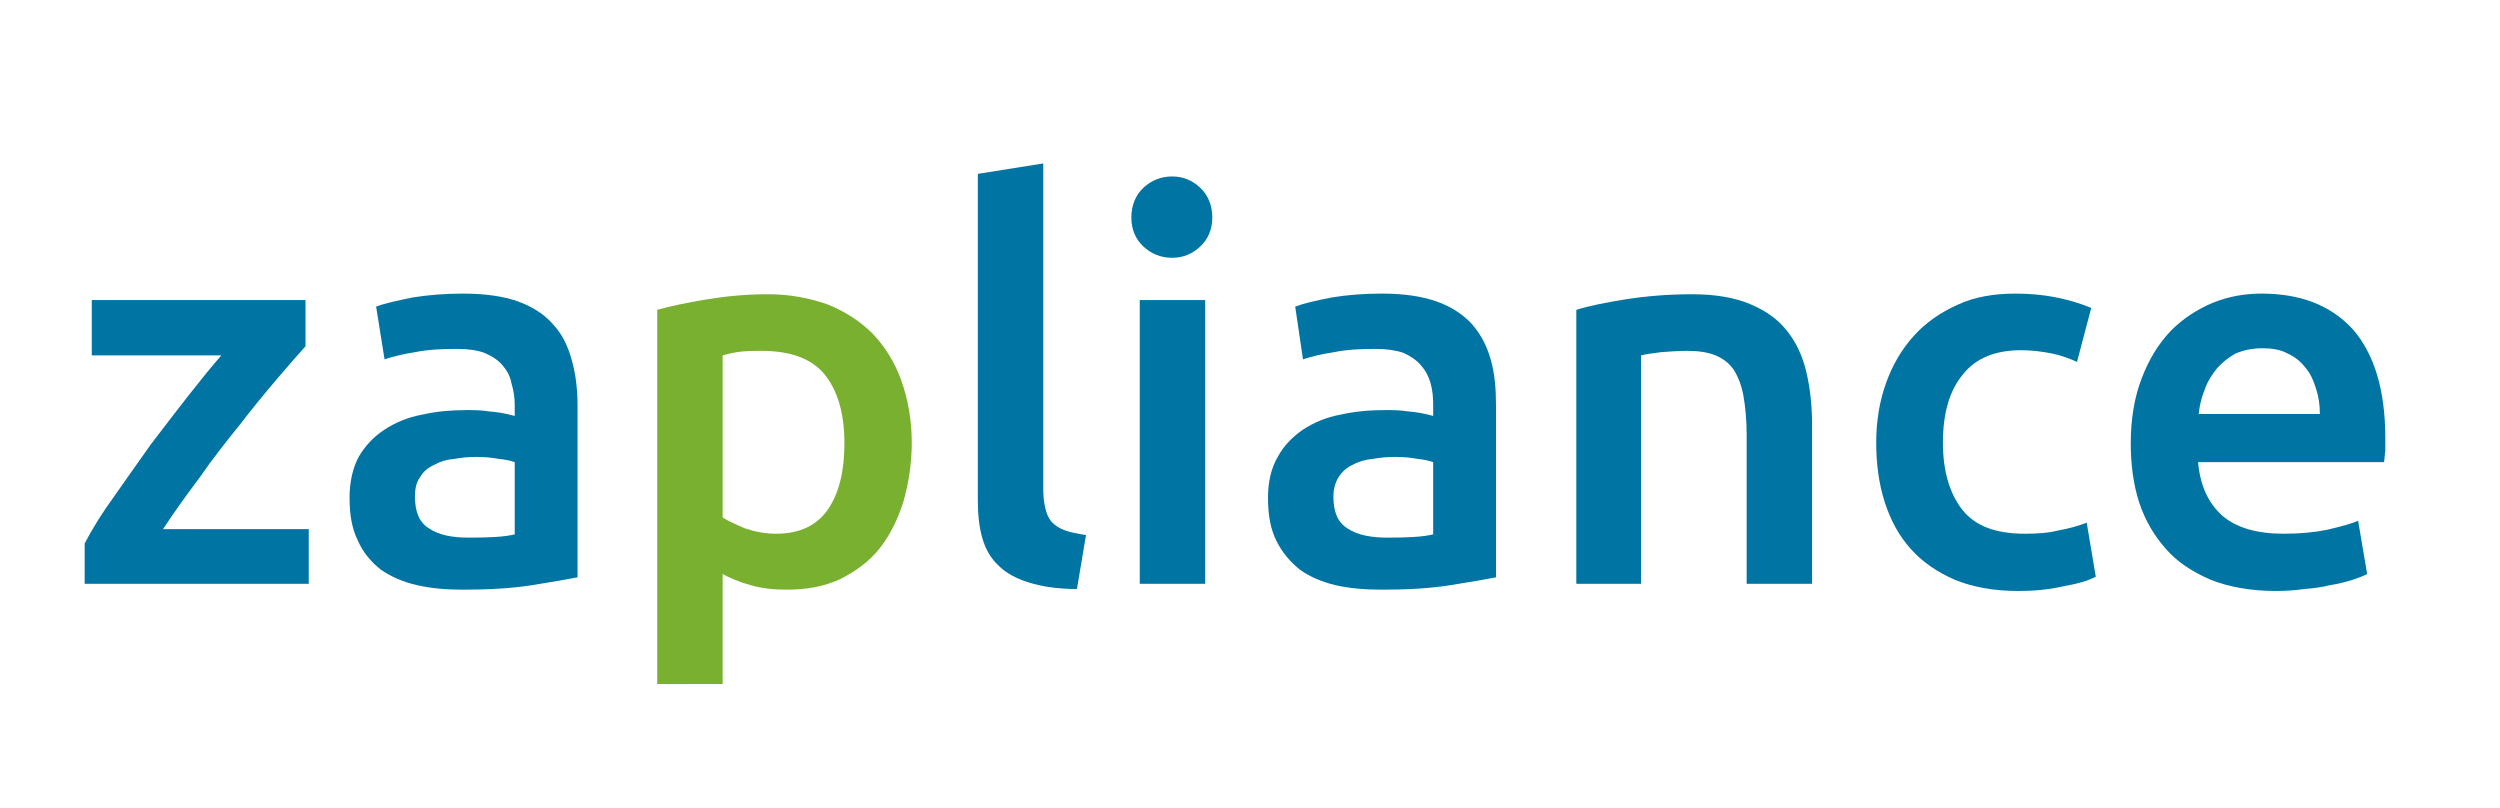 <?xml version="1.0" encoding="utf-8"?>
<!-- Generator: Adobe Illustrator 16.0.0, SVG Export Plug-In . SVG Version: 6.00 Build 0)  -->
<!DOCTYPE svg PUBLIC "-//W3C//DTD SVG 1.1//EN" "http://www.w3.org/Graphics/SVG/1.1/DTD/svg11.dtd">
<svg version="1.1" id="Ebene_1" xmlns="http://www.w3.org/2000/svg" xmlns:xlink="http://www.w3.org/1999/xlink" x="0px" y="0px"
	 width="464px" height="150px" viewBox="0 0 464 150" enable-background="new 0 0 464 150" xml:space="preserve">
<path fill="#0075A4" d="M56.704,64.273c-1.322,1.449-3.005,3.382-5.169,5.918s-4.568,5.436-6.973,8.575
	c-2.524,3.141-5.049,6.281-7.453,9.783c-2.524,3.382-4.809,6.522-6.853,9.663h27.049v10.146H15.711v-7.488
	c1.443-2.778,3.246-5.677,5.53-8.817c2.164-3.141,4.448-6.28,6.731-9.542c2.404-3.14,4.688-6.159,6.973-9.059
	c2.284-2.898,4.328-5.435,6.131-7.488H17.033V55.698h39.671V64.273z"/>
<path fill="#0075A4" d="M85.916,54.49c4.088,0,7.453,0.482,10.219,1.449c2.645,0.966,4.929,2.415,6.491,4.228
	c1.683,1.812,2.765,3.985,3.486,6.643c0.722,2.536,1.082,5.314,1.082,8.455v31.886c-1.804,0.362-4.688,0.846-8.415,1.449
	c-3.847,0.604-8.055,0.846-12.863,0.846c-3.125,0-5.891-0.242-8.535-0.846s-4.809-1.57-6.731-2.898
	c-1.804-1.449-3.246-3.141-4.208-5.314c-1.082-2.174-1.563-4.711-1.563-7.972c0-3.02,0.601-5.556,1.683-7.609
	c1.202-2.053,2.766-3.744,4.809-5.072c2.044-1.329,4.328-2.295,6.973-2.778c2.645-0.604,5.41-0.846,8.175-0.846
	c1.442,0,2.765,0,4.207,0.242c1.563,0.12,3.126,0.362,4.809,0.845v-2.053c0-1.449-0.24-2.778-0.601-3.986
	c-0.24-1.328-0.842-2.415-1.684-3.382c-0.841-0.966-1.923-1.69-3.365-2.294c-1.323-0.483-3.006-0.726-5.05-0.726
	c-2.885,0-5.409,0.121-7.813,0.604c-2.284,0.362-4.208,0.846-5.65,1.328l-1.563-9.783c1.563-0.604,3.847-1.087,6.732-1.69
	C79.545,54.731,82.671,54.49,85.916,54.49 M86.998,99.783c3.727,0,6.612-0.121,8.535-0.604V85.772
	c-0.721-0.242-1.683-0.483-3.005-0.604c-1.202-0.241-2.645-0.362-4.208-0.362c-1.322,0-2.645,0.121-3.967,0.362
	c-1.442,0.121-2.645,0.483-3.727,1.087c-1.082,0.483-2.044,1.208-2.645,2.295c-0.722,0.967-0.962,2.175-0.962,3.624
	c0,2.898,0.842,4.831,2.645,5.918C81.469,99.3,83.873,99.783,86.998,99.783"/>
<path fill="#7AB030" d="M169.225,82.149c0,3.986-0.601,7.609-1.563,10.991c-1.082,3.382-2.524,6.28-4.448,8.696
	c-1.923,2.416-4.448,4.227-7.333,5.676c-2.885,1.328-6.131,1.933-9.857,1.933c-2.404,0-4.688-0.242-6.732-0.846
	c-2.163-0.604-3.847-1.328-5.169-2.053v20.411H121.98V57.51c2.524-0.725,5.53-1.329,9.137-1.933
	c3.606-0.604,7.453-0.967,11.42-0.967c4.087,0,7.814,0.725,11.18,1.933c3.246,1.329,6.011,3.141,8.295,5.436
	c2.284,2.416,4.088,5.314,5.29,8.696S169.225,77.922,169.225,82.149 M156.723,82.27c0-5.436-1.202-9.663-3.606-12.682
	s-6.371-4.469-11.781-4.469c-1.082,0-2.284,0-3.606,0.12c-1.202,0.121-2.404,0.362-3.606,0.725v30.074
	c1.082,0.726,2.524,1.329,4.208,2.054c1.803,0.604,3.727,0.966,5.77,0.966c4.328,0,7.574-1.569,9.617-4.589
	C155.761,91.449,156.723,87.343,156.723,82.27"/>
<path fill="#0075A4" d="M199.879,109.324c-3.606,0-6.611-0.483-8.896-1.208c-2.404-0.725-4.327-1.812-5.65-3.14
	c-1.442-1.329-2.404-3.02-3.005-5.073c-0.602-2.053-0.842-4.469-0.842-7.005V32.267l12.142-1.933v60.27
	c0,1.45,0.12,2.657,0.361,3.624c0.24,1.087,0.601,1.933,1.202,2.657c0.601,0.604,1.442,1.208,2.524,1.57
	c0.961,0.362,2.284,0.604,3.847,0.845L199.879,109.324z"/>
<path fill="#0075A4" d="M225.004,40.359c0,2.295-0.842,4.106-2.284,5.435s-3.125,2.053-5.169,2.053s-3.847-0.725-5.289-2.053
	c-1.443-1.329-2.284-3.14-2.284-5.435s0.841-4.228,2.284-5.556c1.442-1.329,3.245-2.053,5.289-2.053s3.727,0.725,5.169,2.053
	S225.004,38.064,225.004,40.359 M223.682,108.358H211.54v-52.66h12.142V108.358z"/>
<path fill="#0075A4" d="M256.5,54.49c3.968,0,7.333,0.483,10.099,1.449c2.765,0.966,4.929,2.416,6.611,4.228
	c1.563,1.812,2.765,3.986,3.486,6.643c0.722,2.536,0.962,5.314,0.962,8.455v31.886c-1.804,0.362-4.688,0.845-8.415,1.449
	c-3.727,0.603-8.055,0.845-12.743,0.845c-3.125,0-6.011-0.242-8.655-0.845c-2.524-0.604-4.809-1.57-6.611-2.899
	c-1.804-1.449-3.246-3.14-4.328-5.314c-1.082-2.174-1.563-4.71-1.563-7.971c0-3.02,0.601-5.556,1.803-7.609
	c1.082-2.053,2.766-3.744,4.688-5.073c2.044-1.329,4.328-2.295,6.973-2.778c2.645-0.604,5.41-0.846,8.295-0.846
	c1.322,0,2.765,0,4.207,0.242c1.443,0.121,3.006,0.362,4.688,0.845v-2.053c0-1.449-0.12-2.778-0.48-3.986
	c-0.36-1.328-0.962-2.416-1.804-3.382c-0.841-0.966-1.923-1.691-3.245-2.294c-1.443-0.483-3.126-0.725-5.17-0.725
	c-2.765,0-5.409,0.121-7.693,0.604c-2.404,0.362-4.328,0.846-5.771,1.329l-1.442-9.783c1.563-0.604,3.727-1.087,6.732-1.691
	C250.009,54.732,253.135,54.49,256.5,54.49 M257.462,99.783c3.727,0,6.612-0.121,8.535-0.604V85.772
	c-0.721-0.242-1.683-0.483-2.885-0.604c-1.322-0.242-2.645-0.362-4.208-0.362c-1.322,0-2.765,0.121-4.087,0.362
	c-1.322,0.121-2.645,0.483-3.727,1.087c-1.082,0.483-1.924,1.208-2.645,2.295c-0.602,0.966-0.962,2.174-0.962,3.624
	c0,2.899,0.842,4.831,2.645,5.918C251.933,99.3,254.457,99.783,257.462,99.783"/>
<path fill="#0075A4" d="M292.564,57.51c2.284-0.725,5.29-1.329,9.017-1.933c3.847-0.604,7.934-0.966,12.502-0.966
	c4.207,0,7.813,0.604,10.699,1.812c2.885,1.208,5.169,2.778,6.852,4.952c1.684,2.054,2.886,4.59,3.606,7.609
	c0.722,3.02,1.082,6.281,1.082,9.783v29.591h-12.142V80.7c0-2.778-0.24-5.194-0.601-7.247c-0.361-1.932-0.962-3.502-1.804-4.831
	c-0.841-1.208-1.923-2.053-3.365-2.657c-1.443-0.604-3.246-0.845-5.29-0.845c-1.563,0-3.125,0.121-4.809,0.241
	c-1.683,0.242-2.885,0.362-3.727,0.604v42.394h-12.021V57.51z"/>
<path fill="#0075A4" d="M348.224,82.149c0-3.986,0.602-7.609,1.804-10.991c1.202-3.382,2.885-6.28,5.169-8.817
	c2.164-2.416,4.929-4.348,8.175-5.797c3.125-1.449,6.731-2.053,10.698-2.053c5.05,0,9.617,0.845,14.065,2.657l-2.645,10.025
	c-1.322-0.604-2.885-1.208-4.688-1.57c-1.803-0.362-3.727-0.604-5.65-0.604c-4.809,0-8.415,1.45-10.819,4.469
	c-2.524,3.02-3.727,7.247-3.727,12.682c0,5.194,1.202,9.3,3.486,12.32c2.404,3.14,6.251,4.589,11.781,4.589
	c2.164,0,4.207-0.121,6.131-0.604c2.044-0.362,3.727-0.846,5.289-1.45l1.684,10.025c-1.322,0.725-3.366,1.329-6.131,1.812
	c-2.645,0.604-5.41,0.845-8.295,0.845c-4.448,0-8.415-0.724-11.661-2.053c-3.366-1.449-6.011-3.261-8.295-5.797
	c-2.163-2.416-3.727-5.314-4.809-8.696C348.705,89.758,348.224,86.014,348.224,82.149"/>
<path fill="#0075A4" d="M395.468,82.27c0-4.59,0.722-8.696,2.044-12.078c1.322-3.503,3.125-6.401,5.409-8.817
	c2.284-2.294,4.929-3.985,7.814-5.193c3.005-1.208,6.011-1.691,9.016-1.691c7.213,0,12.863,2.174,16.95,6.643
	c3.967,4.589,6.011,11.232,6.011,20.17c0,0.725,0,1.449,0,2.294c-0.12,0.846-0.12,1.57-0.24,2.174H407.97
	c0.361,4.227,1.804,7.488,4.448,9.904c2.645,2.295,6.492,3.382,11.421,3.382c3.005,0,5.649-0.241,8.054-0.725
	c2.524-0.604,4.448-1.087,5.771-1.691l1.683,9.904c-0.721,0.362-1.683,0.725-2.765,1.087c-1.202,0.362-2.524,0.725-4.087,0.966
	c-1.442,0.362-3.126,0.603-4.809,0.724c-1.684,0.241-3.486,0.362-5.29,0.362c-4.567,0-8.655-0.724-12.021-2.053
	c-3.365-1.449-6.251-3.261-8.414-5.797c-2.164-2.416-3.848-5.314-4.93-8.576C395.949,89.879,395.468,86.255,395.468,82.27
	 M430.57,76.834c0-1.691-0.24-3.261-0.721-4.71c-0.481-1.57-1.082-2.898-2.044-3.986c-0.842-1.087-1.924-1.932-3.246-2.536
	c-1.322-0.725-2.885-0.966-4.688-0.966c-1.803,0-3.486,0.362-4.929,0.966c-1.322,0.725-2.524,1.691-3.486,2.778
	c-0.961,1.208-1.803,2.537-2.284,3.986c-0.601,1.449-0.961,3.02-1.081,4.469H430.57z"/>
</svg>

